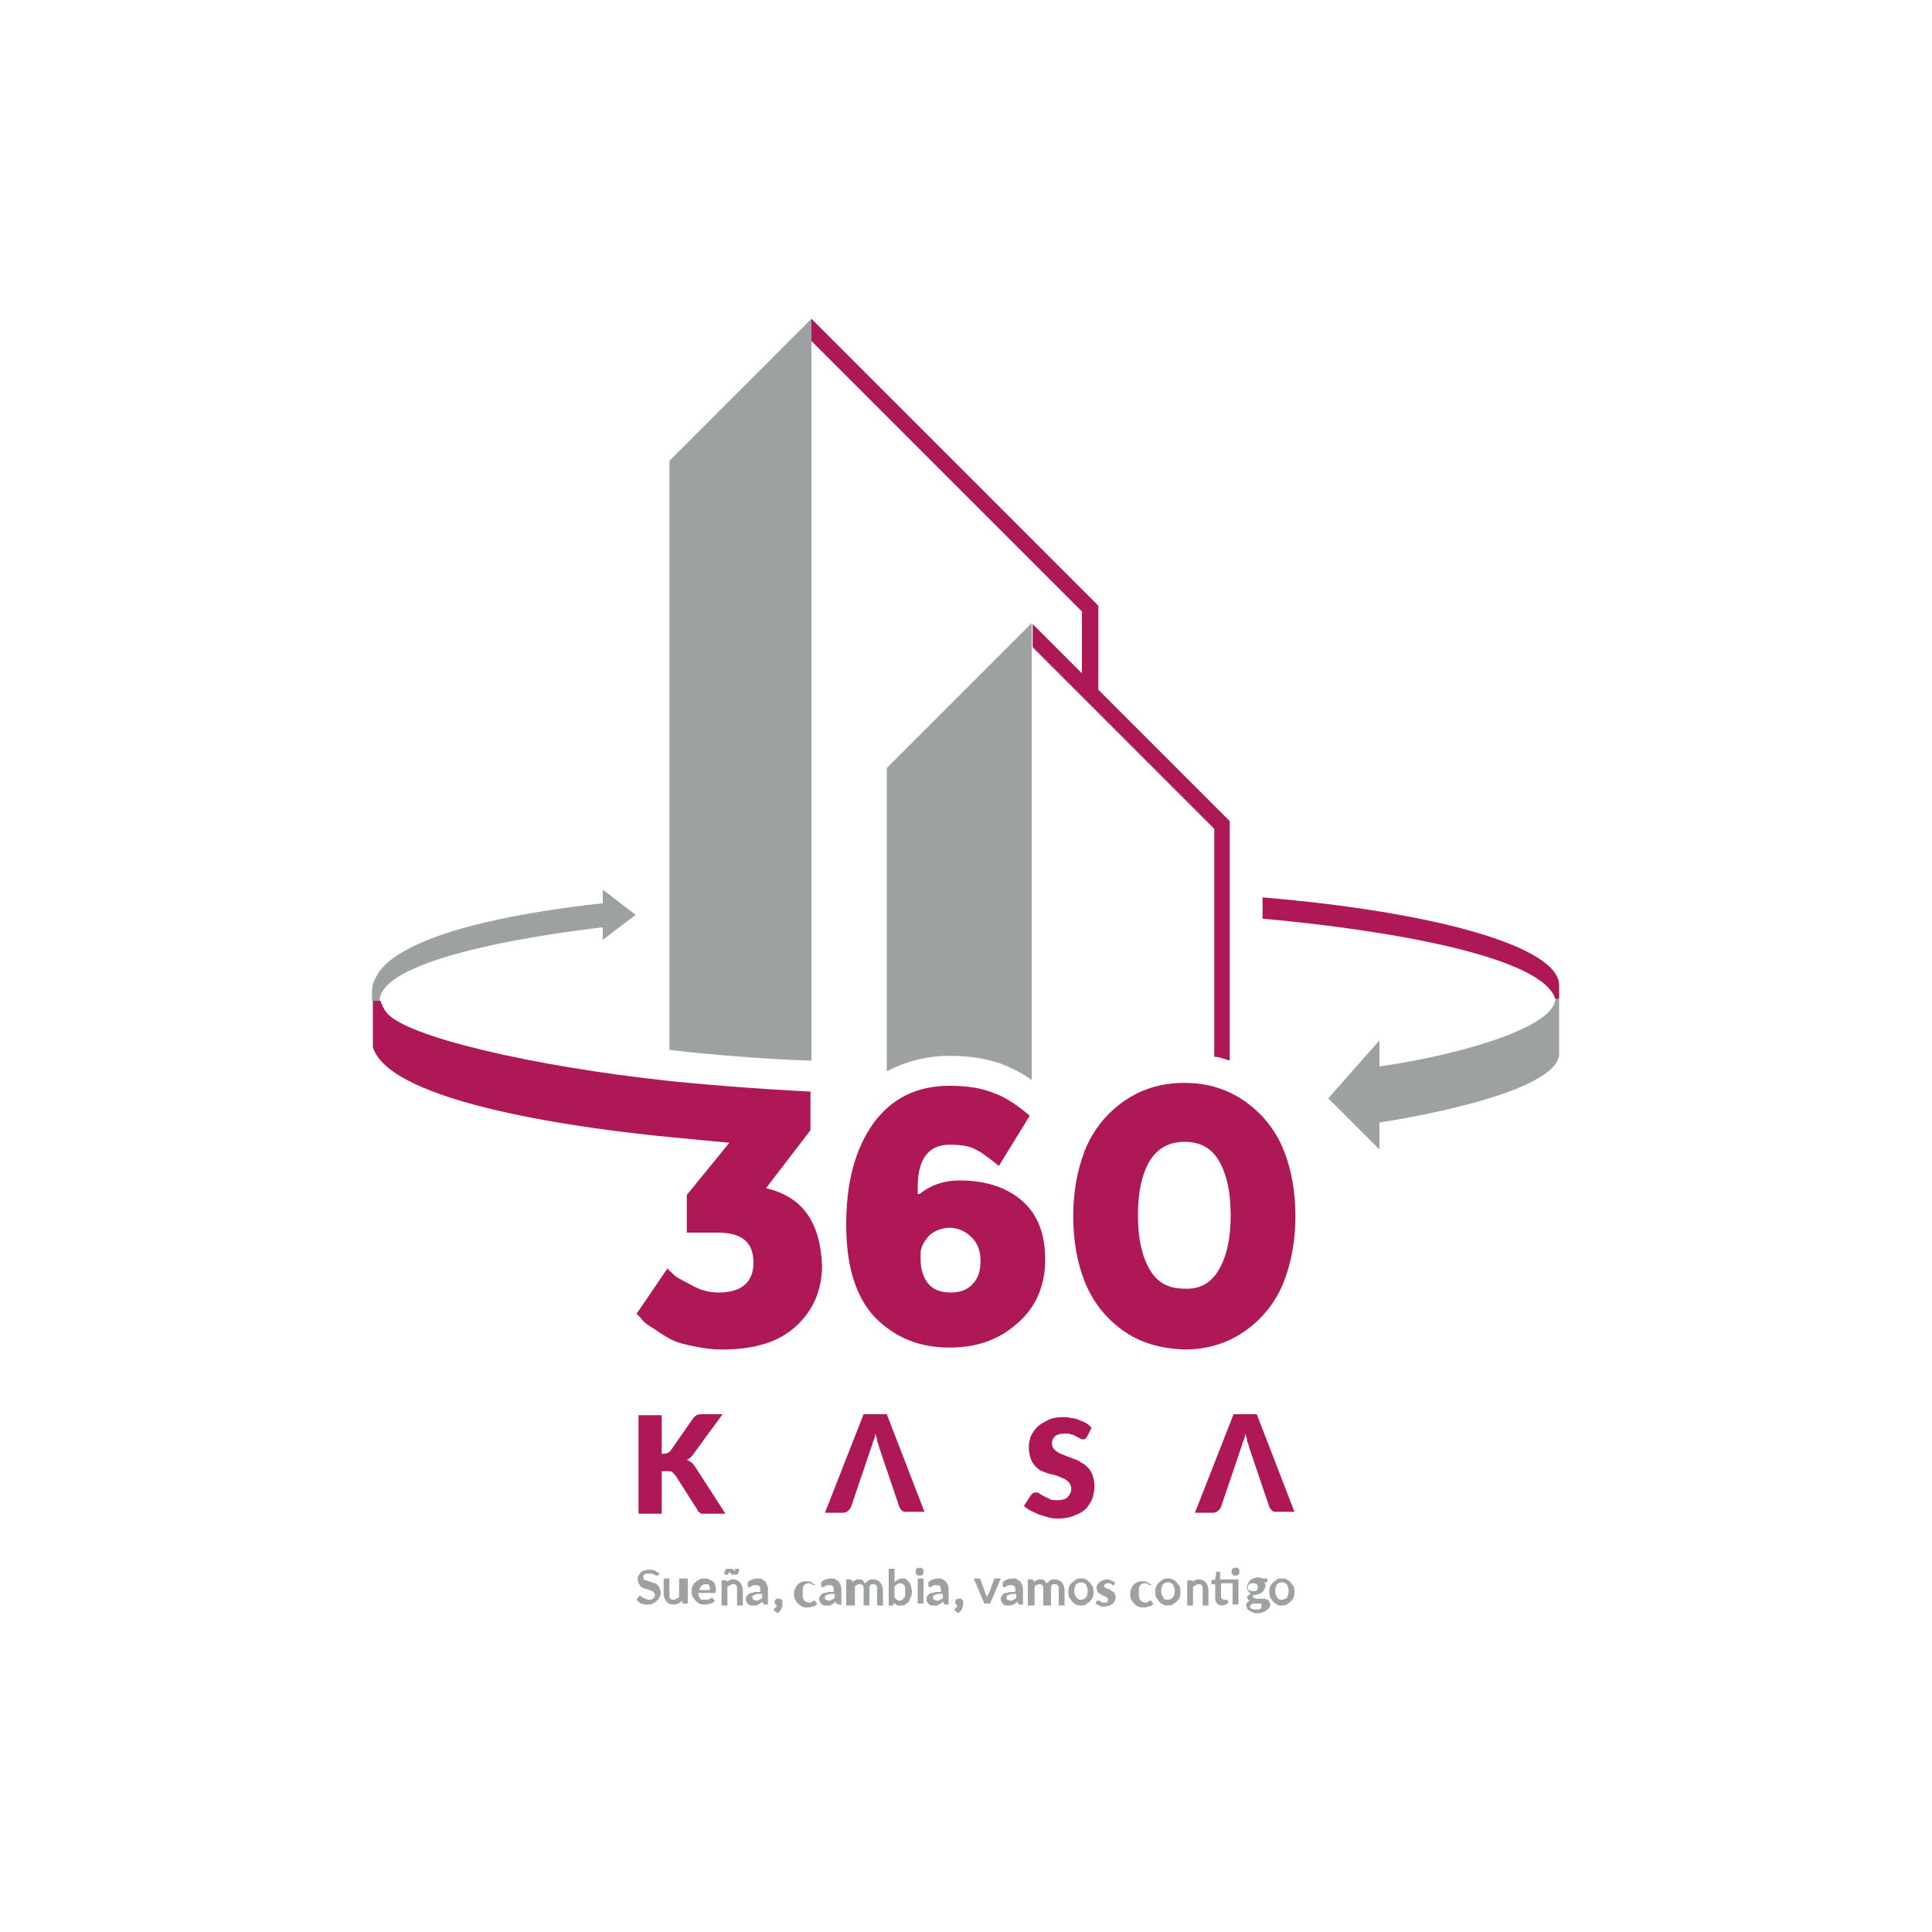 <?xml version="1.0" encoding="utf-8"?>
<!-- Generator: Adobe Illustrator 26.1.0, SVG Export Plug-In . SVG Version: 6.00 Build 0)  -->
<svg version="1.1" id="Capa_1" xmlns="http://www.w3.org/2000/svg" xmlns:xlink="http://www.w3.org/1999/xlink" x="0px" y="0px"
	 viewBox="0 0 200 200" style="enable-background:new 0 0 200 200;" xml:space="preserve">
<style type="text/css">
	.st0{fill:#AE1857;}
	.st1{fill:#9EA1A2;}
</style>
<g>
	<path class="st0" d="M68.2,150.5h0.4c0.4,0,0.6-0.1,0.8-0.3l2.3-3.3c0.1-0.2,0.3-0.3,0.4-0.4c0.2-0.1,0.4-0.1,0.6-0.1h2.1l-3,4.1
		c-0.2,0.3-0.4,0.5-0.7,0.6c0.2,0.1,0.3,0.2,0.5,0.3c0.1,0.1,0.3,0.3,0.4,0.5l3.1,4.8h-2.1c-0.1,0-0.3,0-0.3,0c-0.1,0-0.2,0-0.2-0.1
		c-0.1,0-0.1-0.1-0.2-0.1c-0.1-0.1-0.1-0.1-0.1-0.2l-2.3-3.6c-0.1-0.1-0.2-0.2-0.3-0.3c-0.1-0.1-0.3-0.1-0.5-0.1h-0.6v4.4h-2.4
		v-10.2h2.4V150.5z"/>
	<path class="st0" d="M112.6,148.6c-0.1,0.1-0.1,0.2-0.2,0.3c-0.1,0.1-0.2,0.1-0.3,0.1c-0.1,0-0.2,0-0.3-0.1
		c-0.1-0.1-0.3-0.1-0.4-0.2c-0.2-0.1-0.3-0.2-0.5-0.2c-0.2-0.1-0.4-0.1-0.7-0.1c-0.4,0-0.8,0.1-1,0.3c-0.2,0.2-0.3,0.4-0.3,0.8
		c0,0.2,0.1,0.4,0.2,0.5c0.1,0.1,0.3,0.3,0.5,0.4c0.2,0.1,0.5,0.2,0.7,0.3c0.3,0.1,0.6,0.2,0.8,0.3c0.3,0.1,0.6,0.2,0.8,0.4
		c0.3,0.1,0.5,0.3,0.7,0.5c0.2,0.2,0.4,0.5,0.5,0.8c0.1,0.3,0.2,0.7,0.2,1.1c0,0.5-0.1,0.9-0.2,1.3c-0.2,0.4-0.4,0.8-0.7,1.1
		c-0.3,0.3-0.7,0.5-1.2,0.7c-0.5,0.2-1,0.3-1.6,0.3c-0.3,0-0.6,0-1-0.1c-0.3-0.1-0.7-0.2-1-0.3c-0.3-0.1-0.6-0.3-0.9-0.4
		c-0.3-0.2-0.5-0.3-0.7-0.5l0.7-1.1c0.1-0.1,0.1-0.1,0.2-0.2c0.1-0.1,0.2-0.1,0.3-0.1c0.1,0,0.3,0,0.4,0.1c0.1,0.1,0.3,0.2,0.5,0.3
		c0.2,0.1,0.4,0.2,0.6,0.3c0.2,0.1,0.5,0.1,0.8,0.1c0.4,0,0.8-0.1,1-0.3c0.2-0.2,0.4-0.5,0.4-0.9c0-0.2-0.1-0.4-0.2-0.6
		c-0.1-0.1-0.3-0.3-0.5-0.4c-0.2-0.1-0.5-0.2-0.7-0.3c-0.3-0.1-0.6-0.2-0.8-0.2c-0.3-0.1-0.6-0.2-0.8-0.3c-0.3-0.1-0.5-0.3-0.7-0.5
		c-0.2-0.2-0.4-0.5-0.5-0.8c-0.1-0.3-0.2-0.7-0.2-1.2c0-0.4,0.1-0.8,0.2-1.1c0.2-0.4,0.4-0.7,0.7-1c0.3-0.3,0.7-0.5,1.1-0.7
		c0.4-0.2,0.9-0.3,1.5-0.3c0.3,0,0.6,0,0.9,0.1c0.3,0,0.6,0.1,0.8,0.2c0.3,0.1,0.5,0.2,0.7,0.3c0.2,0.1,0.4,0.3,0.6,0.5L112.6,148.6
		z"/>
	<path class="st0" d="M130.1,146.4h-2.4l-4,10.2h1.9c0.2,0,0.4-0.1,0.5-0.2c0.1-0.1,0.2-0.2,0.3-0.4l2.1-6.2
		c0.1-0.2,0.1-0.4,0.2-0.6c0.1-0.2,0.2-0.5,0.2-0.8c0.1,0.3,0.2,0.5,0.2,0.8c0.1,0.2,0.2,0.5,0.2,0.6l2.1,6.2
		c0.1,0.2,0.2,0.3,0.3,0.4c0.1,0.1,0.3,0.1,0.5,0.1h1.8L130.1,146.4z"/>
	<path class="st0" d="M91.8,146.4h-2.4l-4,10.2h1.9c0.2,0,0.4-0.1,0.5-0.2c0.1-0.1,0.2-0.2,0.3-0.4l2.1-6.2c0.1-0.2,0.1-0.4,0.2-0.6
		c0.1-0.2,0.2-0.5,0.2-0.8c0.1,0.3,0.2,0.5,0.2,0.8c0.1,0.2,0.2,0.5,0.2,0.6l2.1,6.2c0.1,0.2,0.2,0.3,0.3,0.4
		c0.1,0.1,0.3,0.1,0.5,0.1h1.8L91.8,146.4z"/>
	<path class="st1" d="M62.4,92.1l3.4,2.6l-3.4,2.6V96c0,0-23,2.4-23.1,7.6c0,0-0.3,0-0.8,0c0-0.8,0-1.8,0.3-2.2
		c0.3-0.4,1-5.4,23.6-7.9L62.4,92.1z"/>
	<path class="st1" d="M142.8,107.7l-5.3,6l5.3,5.3v-2.8c0,0,17.8-2.6,18.6-6.9c0-1.8,0-4,0-5.9c-0.1,0-0.2,0-0.4,0
		c0,2.8-9.2,5.7-18.2,7V107.7z"/>
	<path class="st0" d="M95.2,123.6c1.1-0.9,2.5-1.4,4.1-1.4c2.7,0,4.9,0.7,6.5,2.1c1.6,1.4,2.4,3.4,2.4,6.1c0,2.7-1,5-2.9,6.6
		c-1.9,1.7-4.2,2.5-7,2.5c-3.1,0-5.6-1-7.7-3.1c-2-2.1-3-5.3-3-9.6c0-4.4,0.9-7.8,2.8-10.5c1.9-2.6,4.5-3.9,7.9-3.9
		c1.7,0,3.3,0.2,4.7,0.8c1.7,0.6,3.6,2.3,3.6,2.3l-3.2,5.2c-1.1-0.9-1.9-1.5-2.6-1.8c-0.6-0.3-1.5-0.4-2.5-0.4
		c-2.2,0-3.3,1.5-3.3,4.4V123.6z M96.3,127.8c-0.5,0.5-0.9,1.1-1,1.8v0.8c0,1,0.3,1.9,0.8,2.5c0.5,0.6,1.3,0.9,2.3,0.9
		c1,0,1.8-0.3,2.3-0.9c0.6-0.6,0.8-1.4,0.8-2.4c0-1-0.3-1.8-0.9-2.4c-0.6-0.6-1.4-1-2.3-1C97.5,127.1,96.8,127.4,96.3,127.8z"/>
	<path class="st0" d="M69.3,111.9c-14.1-1.5-27.4-4.6-29.3-7.1c-0.3-0.4-0.5-0.8-0.6-1.2c-0.2,0-0.5,0-0.8,0c0,2.3,0,3.3,0,4.8
		c1.8,5.9,22.4,8.5,30.6,9.3V111.9z"/>
	<path class="st0" d="M79.3,123l4.6-6v-4c0,0-6.7-0.3-14.7-1.1v5.8l6.3,0.6l-4.4,5.4v3.9h3.2c2.5,0,3.7,1,3.7,3.1
		c0,2-1.2,3.1-3.6,3.1c-0.9,0-1.8-0.2-2.7-0.7c-0.9-0.5-1.6-0.8-1.9-1.1c-0.3-0.3-0.6-0.5-0.7-0.7l-3.2,4.7l0.4,0.4
		c0.2,0.3,0.5,0.6,1,0.9s1,0.7,1.7,1.1c0.6,0.4,1.5,0.7,2.5,0.9s2,0.4,3.2,0.4c3.5,0,6-0.8,7.8-2.5c1.7-1.6,2.6-3.7,2.6-6.2
		C84.9,126.5,83.1,123.9,79.3,123z"/>
	<path class="st0" d="M116.2,137.7c-1.8-1.3-3.1-3-3.9-5c-0.8-2-1.2-4.3-1.2-6.8s0.4-4.7,1.2-6.8c0.8-2,2.1-3.7,3.9-5s3.9-2,6.4-2
		c2.5,0,4.6,0.7,6.4,2c1.8,1.3,3.1,3,3.9,5c0.8,2,1.2,4.3,1.2,6.8s-0.4,4.7-1.2,6.8c-0.8,2-2.1,3.7-3.9,5c-1.8,1.3-3.9,2-6.4,2
		C120.1,139.6,118,139,116.2,137.7z M126.2,131.4c0.8-1.4,1.2-3.2,1.2-5.6s-0.4-4.2-1.2-5.6s-2-2-3.6-2c-1.6,0-2.8,0.7-3.6,2
		c-0.8,1.4-1.2,3.2-1.2,5.6s0.4,4.2,1.2,5.6c0.8,1.4,2,2,3.6,2C124.2,133.5,125.4,132.8,126.2,131.4z"/>
	<path class="st0" d="M161.4,102c0-4-12.8-7.6-30.7-9.1v2.2c12.3,1.1,28.9,3.8,30.3,8.3c0.2,0,0.3,0,0.4,0L161.4,102z"/>
	<g>
		<path class="st1" d="M68.2,163C68.2,163.1,68.1,163.1,68.2,163c-0.1,0.1-0.1,0.1-0.2,0.1c0,0-0.1,0-0.1,0c0,0-0.1-0.1-0.2-0.1
			c-0.1,0-0.1-0.1-0.2-0.1c-0.1,0-0.2,0-0.3,0c-0.1,0-0.2,0-0.3,0c-0.1,0-0.1,0.1-0.2,0.1s-0.1,0.1-0.1,0.1c0,0.1,0,0.1,0,0.2
			c0,0.1,0,0.2,0.1,0.2c0,0.1,0.1,0.1,0.2,0.1c0.1,0,0.2,0.1,0.3,0.1c0.1,0,0.2,0.1,0.3,0.1c0.1,0,0.2,0.1,0.3,0.1
			c0.1,0,0.2,0.1,0.3,0.2c0.1,0.1,0.1,0.2,0.2,0.3c0,0.1,0.1,0.2,0.1,0.4c0,0.2,0,0.3-0.1,0.5c-0.1,0.1-0.1,0.3-0.3,0.4
			c-0.1,0.1-0.2,0.2-0.4,0.3c-0.2,0.1-0.3,0.1-0.5,0.1c-0.1,0-0.2,0-0.4,0c-0.1,0-0.2-0.1-0.3-0.1c-0.1,0-0.2-0.1-0.3-0.2
			c-0.1-0.1-0.2-0.1-0.2-0.2l0.2-0.3c0,0,0,0,0.1-0.1c0,0,0.1,0,0.1,0c0,0,0.1,0,0.1,0.1c0,0,0.1,0.1,0.2,0.1c0.1,0,0.1,0.1,0.2,0.1
			c0.1,0,0.2,0.1,0.3,0.1c0.2,0,0.4,0,0.5-0.1c0.1-0.1,0.2-0.2,0.2-0.4c0-0.1,0-0.2-0.1-0.2c0-0.1-0.1-0.1-0.2-0.2
			c-0.1,0-0.2-0.1-0.3-0.1c-0.1,0-0.2-0.1-0.3-0.1c-0.1,0-0.2-0.1-0.3-0.1c-0.1,0-0.2-0.1-0.3-0.2c-0.1-0.1-0.1-0.2-0.2-0.3
			c0-0.1-0.1-0.3-0.1-0.4c0-0.1,0-0.3,0.1-0.4c0.1-0.1,0.1-0.2,0.2-0.3c0.1-0.1,0.2-0.2,0.4-0.2c0.2-0.1,0.3-0.1,0.5-0.1
			c0.2,0,0.4,0,0.6,0.1c0.2,0.1,0.3,0.2,0.5,0.3L68.2,163z"/>
		<path class="st1" d="M71.2,163.4v2.6h-0.4c-0.1,0-0.1,0-0.2-0.1l0-0.2c-0.1,0.1-0.2,0.2-0.4,0.3c-0.1,0.1-0.3,0.1-0.5,0.1
			c-0.1,0-0.3,0-0.4-0.1c-0.1,0-0.2-0.1-0.3-0.2c-0.1-0.1-0.1-0.2-0.2-0.3c0-0.1-0.1-0.3-0.1-0.4v-1.7h0.6v1.7c0,0.2,0,0.3,0.1,0.4
			c0.1,0.1,0.2,0.1,0.3,0.1c0.1,0,0.2,0,0.3-0.1c0.1,0,0.2-0.1,0.3-0.2v-1.9H71.2z"/>
		<path class="st1" d="M72.3,164.9c0,0.1,0,0.3,0.1,0.4c0,0.1,0.1,0.2,0.1,0.2c0.1,0.1,0.1,0.1,0.2,0.1c0.1,0,0.2,0,0.3,0
			c0.1,0,0.2,0,0.3,0c0.1,0,0.1-0.1,0.2-0.1s0.1-0.1,0.1-0.1c0,0,0.1,0,0.1,0c0.1,0,0.1,0,0.1,0.1l0.2,0.2c-0.1,0.1-0.1,0.2-0.2,0.2
			c-0.1,0.1-0.2,0.1-0.3,0.1c-0.1,0-0.2,0.1-0.3,0.1c-0.1,0-0.2,0-0.3,0c-0.2,0-0.4,0-0.5-0.1c-0.2-0.1-0.3-0.2-0.4-0.3
			c-0.1-0.1-0.2-0.3-0.3-0.4c-0.1-0.2-0.1-0.4-0.1-0.6c0-0.2,0-0.4,0.1-0.5c0.1-0.2,0.1-0.3,0.3-0.4c0.1-0.1,0.2-0.2,0.4-0.3
			c0.2-0.1,0.3-0.1,0.5-0.1c0.2,0,0.3,0,0.5,0.1c0.1,0.1,0.3,0.1,0.4,0.2c0.1,0.1,0.2,0.2,0.2,0.4c0.1,0.1,0.1,0.3,0.1,0.5
			c0,0.1,0,0.2,0,0.2c0,0-0.1,0.1-0.1,0.1H72.3z M73.5,164.5c0-0.1,0-0.2,0-0.2c0-0.1-0.1-0.1-0.1-0.2c0-0.1-0.1-0.1-0.2-0.1
			c-0.1,0-0.2,0-0.2,0c-0.2,0-0.3,0.1-0.4,0.2c-0.1,0.1-0.2,0.3-0.2,0.4H73.5z"/>
		<path class="st1" d="M75.1,163.8c0.1-0.1,0.1-0.1,0.2-0.1c0.1,0,0.1-0.1,0.2-0.1c0.1,0,0.1-0.1,0.2-0.1c0.1,0,0.2,0,0.2,0
			c0.1,0,0.3,0,0.4,0.1c0.1,0,0.2,0.1,0.3,0.2s0.1,0.2,0.2,0.3c0,0.1,0.1,0.3,0.1,0.4v1.7h-0.6v-1.7c0-0.2,0-0.3-0.1-0.4
			c-0.1-0.1-0.2-0.1-0.3-0.1c-0.1,0-0.2,0-0.3,0.1c-0.1,0-0.2,0.1-0.3,0.2v1.9h-0.6v-2.6h0.4c0.1,0,0.1,0,0.2,0.1L75.1,163.8z
			 M76,162.6c0.1,0,0.1,0,0.1,0c0,0,0-0.1,0-0.2h0.4c0,0.1,0,0.2,0,0.3c0,0.1-0.1,0.1-0.1,0.2c0,0.1-0.1,0.1-0.2,0.1
			c-0.1,0-0.1,0-0.2,0c-0.1,0-0.1,0-0.2,0c-0.1,0-0.1,0-0.1-0.1c0,0-0.1,0-0.1-0.1c0,0-0.1,0-0.1,0c0,0-0.1,0-0.1,0c0,0,0,0.1,0,0.2
			h-0.4c0-0.1,0-0.2,0-0.3c0-0.1,0.1-0.1,0.1-0.2c0-0.1,0.1-0.1,0.2-0.1c0.1,0,0.1,0,0.2,0c0.1,0,0.1,0,0.2,0c0.1,0,0.1,0,0.2,0.1
			c0,0,0.1,0,0.1,0.1C75.9,162.6,76,162.6,76,162.6z"/>
		<path class="st1" d="M77.4,163.8c0.3-0.3,0.7-0.4,1.1-0.4c0.2,0,0.3,0,0.4,0.1c0.1,0.1,0.2,0.1,0.3,0.2c0.1,0.1,0.1,0.2,0.2,0.3
			c0,0.1,0.1,0.3,0.1,0.4v1.7h-0.3c-0.1,0-0.1,0-0.1,0c0,0-0.1-0.1-0.1-0.1l-0.1-0.2c-0.1,0.1-0.1,0.1-0.2,0.2
			c-0.1,0-0.1,0.1-0.2,0.1s-0.1,0.1-0.2,0.1c-0.1,0-0.2,0-0.3,0c-0.1,0-0.2,0-0.3,0c-0.1,0-0.2-0.1-0.2-0.1
			c-0.1-0.1-0.1-0.1-0.2-0.2c0-0.1-0.1-0.2-0.1-0.3c0-0.1,0-0.1,0-0.2c0-0.1,0.1-0.1,0.1-0.2c0.1-0.1,0.1-0.1,0.2-0.2
			c0.1-0.1,0.2-0.1,0.3-0.1s0.3-0.1,0.4-0.1c0.2,0,0.3,0,0.5,0v-0.2c0-0.2,0-0.3-0.1-0.4c-0.1-0.1-0.2-0.1-0.3-0.1
			c-0.1,0-0.2,0-0.3,0c-0.1,0-0.1,0.1-0.2,0.1c-0.1,0-0.1,0.1-0.1,0.1c0,0-0.1,0-0.1,0c0,0-0.1,0-0.1,0c0,0-0.1-0.1-0.1-0.1
			L77.4,163.8z M78.9,165c-0.2,0-0.3,0-0.5,0c-0.1,0-0.2,0.1-0.3,0.1c-0.1,0-0.1,0.1-0.2,0.1c0,0,0,0.1,0,0.2c0,0.1,0,0.2,0.1,0.2
			c0.1,0,0.2,0.1,0.3,0.1c0.1,0,0.2,0,0.3-0.1c0.1,0,0.2-0.1,0.3-0.2V165z"/>
		<path class="st1" d="M80.1,166.7C80,166.7,80,166.7,80.1,166.7c0-0.1,0-0.1,0-0.1c0,0,0,0,0,0c0,0,0,0,0.1-0.1
			c0,0,0.1-0.1,0.1-0.1c0,0,0.1-0.1,0.1-0.1c0,0,0-0.1,0.1-0.1c-0.1,0-0.1,0-0.1,0c0,0-0.1,0-0.1-0.1c0,0-0.1-0.1-0.1-0.1
			c0,0,0-0.1,0-0.2c0,0,0-0.1,0-0.1c0,0,0-0.1,0.1-0.1c0,0,0.1-0.1,0.1-0.1s0.1,0,0.2,0c0.1,0,0.1,0,0.2,0c0,0,0.1,0.1,0.1,0.1
			c0,0,0.1,0.1,0.1,0.1c0,0.1,0,0.1,0,0.2c0,0.1,0,0.2,0,0.3c0,0.1-0.1,0.2-0.1,0.3c0,0.1-0.1,0.2-0.2,0.3c-0.1,0.1-0.2,0.2-0.2,0.2
			L80.1,166.7z"/>
		<path class="st1" d="M84.4,164C84.4,164,84.4,164.1,84.4,164c-0.1,0.1-0.1,0.1-0.1,0.1c0,0-0.1,0-0.1,0c0,0-0.1,0-0.1-0.1
			c0,0-0.1,0-0.2-0.1c-0.1,0-0.1,0-0.2,0c-0.1,0-0.2,0-0.3,0.1c-0.1,0-0.2,0.1-0.2,0.2c-0.1,0.1-0.1,0.2-0.1,0.3c0,0.1,0,0.2,0,0.4
			c0,0.1,0,0.3,0,0.4c0,0.1,0.1,0.2,0.1,0.3c0.1,0.1,0.1,0.1,0.2,0.2c0.1,0,0.2,0.1,0.3,0.1c0.1,0,0.2,0,0.2,0
			c0.1,0,0.1-0.1,0.2-0.1c0,0,0.1-0.1,0.1-0.1c0,0,0.1,0,0.1,0c0.1,0,0.1,0,0.1,0.1l0.2,0.2c-0.1,0.1-0.1,0.2-0.2,0.2
			c-0.1,0.1-0.2,0.1-0.3,0.1c-0.1,0-0.2,0.1-0.3,0.1c-0.1,0-0.2,0-0.3,0c-0.2,0-0.3,0-0.5-0.1c-0.1-0.1-0.3-0.2-0.4-0.3
			c-0.1-0.1-0.2-0.3-0.3-0.4c-0.1-0.2-0.1-0.4-0.1-0.6c0-0.2,0-0.4,0.1-0.5c0.1-0.2,0.1-0.3,0.2-0.4c0.1-0.1,0.2-0.2,0.4-0.3
			c0.2-0.1,0.3-0.1,0.6-0.1c0.2,0,0.4,0,0.5,0.1c0.1,0.1,0.3,0.2,0.4,0.3L84.4,164z"/>
		<path class="st1" d="M85,163.8c0.3-0.3,0.7-0.4,1.1-0.4c0.2,0,0.3,0,0.4,0.1c0.1,0.1,0.2,0.1,0.3,0.2c0.1,0.1,0.1,0.2,0.2,0.3
			c0,0.1,0.1,0.3,0.1,0.4v1.7h-0.3c-0.1,0-0.1,0-0.1,0c0,0-0.1-0.1-0.1-0.1l-0.1-0.2c-0.1,0.1-0.1,0.1-0.2,0.2
			c-0.1,0-0.1,0.1-0.2,0.1c-0.1,0-0.1,0.1-0.2,0.1c-0.1,0-0.2,0-0.3,0c-0.1,0-0.2,0-0.3,0c-0.1,0-0.2-0.1-0.2-0.1
			c-0.1-0.1-0.1-0.1-0.2-0.2c0-0.1-0.1-0.2-0.1-0.3c0-0.1,0-0.1,0-0.2c0-0.1,0.1-0.1,0.1-0.2c0.1-0.1,0.1-0.1,0.2-0.2
			c0.1-0.1,0.2-0.1,0.3-0.1s0.3-0.1,0.4-0.1c0.2,0,0.3,0,0.5,0v-0.2c0-0.2,0-0.3-0.1-0.4c-0.1-0.1-0.2-0.1-0.3-0.1
			c-0.1,0-0.2,0-0.3,0c-0.1,0-0.1,0.1-0.2,0.1c-0.1,0-0.1,0.1-0.1,0.1c0,0-0.1,0-0.1,0c0,0-0.1,0-0.1,0c0,0-0.1-0.1-0.1-0.1
			L85,163.8z M86.4,165c-0.2,0-0.3,0-0.5,0c-0.1,0-0.2,0.1-0.3,0.1c-0.1,0-0.1,0.1-0.2,0.1c0,0,0,0.1,0,0.2c0,0.1,0,0.2,0.1,0.2
			c0.1,0,0.2,0.1,0.3,0.1c0.1,0,0.2,0,0.3-0.1c0.1,0,0.2-0.1,0.3-0.2V165z"/>
		<path class="st1" d="M87.6,166.1v-2.6H88c0.1,0,0.1,0,0.2,0.1l0,0.2c0-0.1,0.1-0.1,0.1-0.1c0.1,0,0.1-0.1,0.2-0.1
			c0.1,0,0.1-0.1,0.2-0.1c0.1,0,0.1,0,0.2,0c0.2,0,0.3,0,0.4,0.1c0.1,0.1,0.2,0.2,0.2,0.4c0-0.1,0.1-0.2,0.2-0.2
			c0.1-0.1,0.1-0.1,0.2-0.2c0.1,0,0.2-0.1,0.2-0.1c0.1,0,0.2,0,0.3,0c0.1,0,0.3,0,0.4,0.1c0.1,0,0.2,0.1,0.3,0.2
			c0.1,0.1,0.1,0.2,0.2,0.3c0,0.1,0.1,0.3,0.1,0.4v1.7h-0.6v-1.7c0-0.2,0-0.3-0.1-0.4c-0.1-0.1-0.2-0.1-0.3-0.1c-0.1,0-0.1,0-0.2,0
			c-0.1,0-0.1,0.1-0.1,0.1c0,0-0.1,0.1-0.1,0.2c0,0.1,0,0.1,0,0.2v1.7h-0.6v-1.7c0-0.2,0-0.3-0.1-0.4c-0.1-0.1-0.2-0.1-0.3-0.1
			c-0.1,0-0.2,0-0.3,0.1c-0.1,0-0.2,0.1-0.2,0.2v1.9H87.6z"/>
		<path class="st1" d="M92.6,163.8c0.1-0.1,0.2-0.2,0.4-0.3c0.1-0.1,0.3-0.1,0.4-0.1c0.2,0,0.3,0,0.4,0.1c0.1,0.1,0.2,0.1,0.3,0.3
			c0.1,0.1,0.2,0.2,0.2,0.4c0,0.2,0.1,0.3,0.1,0.5c0,0.2,0,0.4-0.1,0.6c-0.1,0.2-0.1,0.3-0.2,0.5c-0.1,0.1-0.2,0.2-0.4,0.3
			c-0.1,0.1-0.3,0.1-0.5,0.1c-0.1,0-0.2,0-0.2,0c-0.1,0-0.1,0-0.2-0.1c-0.1,0-0.1-0.1-0.2-0.1c0,0-0.1-0.1-0.1-0.1l0,0.2
			c0,0,0,0.1-0.1,0.1c0,0-0.1,0-0.1,0H92v-3.8h0.6V163.8z M92.6,165.4c0.1,0.1,0.2,0.1,0.2,0.2c0.1,0,0.2,0.1,0.3,0.1
			c0.1,0,0.2,0,0.3-0.1c0.1,0,0.1-0.1,0.2-0.2c0.1-0.1,0.1-0.2,0.1-0.3c0-0.1,0-0.3,0-0.4c0-0.3,0-0.5-0.1-0.6
			c-0.1-0.1-0.2-0.2-0.4-0.2c-0.1,0-0.2,0-0.3,0.1c-0.1,0.1-0.2,0.1-0.3,0.2V165.4z"/>
		<path class="st1" d="M95.6,162.7c0,0.1,0,0.1,0,0.2c0,0-0.1,0.1-0.1,0.1c0,0-0.1,0.1-0.1,0.1c0,0-0.1,0-0.2,0c-0.1,0-0.1,0-0.2,0
			c0,0-0.1-0.1-0.1-0.1c0,0-0.1-0.1-0.1-0.1c0,0,0-0.1,0-0.2c0-0.1,0-0.1,0-0.2c0-0.1,0.1-0.1,0.1-0.1c0,0,0.1-0.1,0.1-0.1
			s0.1,0,0.2,0c0.1,0,0.1,0,0.2,0c0,0,0.1,0.1,0.1,0.1c0,0,0.1,0.1,0.1,0.1C95.6,162.6,95.6,162.6,95.6,162.7z M95.6,163.4v2.6h-0.6
			v-2.6H95.6z"/>
		<path class="st1" d="M96.1,163.8c0.3-0.3,0.7-0.4,1.1-0.4c0.2,0,0.3,0,0.4,0.1c0.1,0.1,0.2,0.1,0.3,0.2c0.1,0.1,0.1,0.2,0.2,0.3
			c0,0.1,0.1,0.3,0.1,0.4v1.7h-0.3c-0.1,0-0.1,0-0.1,0c0,0-0.1-0.1-0.1-0.1l-0.1-0.2c-0.1,0.1-0.1,0.1-0.2,0.2
			c-0.1,0-0.1,0.1-0.2,0.1s-0.1,0.1-0.2,0.1c-0.1,0-0.2,0-0.3,0c-0.1,0-0.2,0-0.3,0c-0.1,0-0.2-0.1-0.2-0.1
			c-0.1-0.1-0.1-0.1-0.2-0.2c0-0.1-0.1-0.2-0.1-0.3c0-0.1,0-0.1,0-0.2c0-0.1,0.1-0.1,0.1-0.2c0.1-0.1,0.1-0.1,0.2-0.2
			c0.1-0.1,0.2-0.1,0.3-0.1s0.3-0.1,0.4-0.1c0.2,0,0.3,0,0.5,0v-0.2c0-0.2,0-0.3-0.1-0.4c-0.1-0.1-0.2-0.1-0.3-0.1
			c-0.1,0-0.2,0-0.3,0c-0.1,0-0.1,0.1-0.2,0.1c-0.1,0-0.1,0.1-0.1,0.1c0,0-0.1,0-0.1,0c0,0-0.1,0-0.1,0c0,0-0.1-0.1-0.1-0.1
			L96.1,163.8z M97.6,165c-0.2,0-0.3,0-0.5,0c-0.1,0-0.2,0.1-0.3,0.1c-0.1,0-0.1,0.1-0.2,0.1c0,0,0,0.1,0,0.2c0,0.1,0,0.2,0.1,0.2
			c0.1,0,0.2,0.1,0.3,0.1c0.1,0,0.2,0,0.3-0.1c0.1,0,0.2-0.1,0.3-0.2V165z"/>
		<path class="st1" d="M98.8,166.7C98.8,166.7,98.8,166.7,98.8,166.7c0-0.1,0-0.1,0-0.1c0,0,0,0,0,0c0,0,0,0,0.1-0.1
			c0,0,0.1-0.1,0.1-0.1c0,0,0.1-0.1,0.1-0.1c0,0,0-0.1,0.1-0.1c-0.1,0-0.1,0-0.1,0c0,0-0.1,0-0.1-0.1c0,0-0.1-0.1-0.1-0.1
			c0,0,0-0.1,0-0.2c0,0,0-0.1,0-0.1c0,0,0-0.1,0.1-0.1c0,0,0.1-0.1,0.1-0.1c0,0,0.1,0,0.2,0c0.1,0,0.1,0,0.2,0c0,0,0.1,0.1,0.1,0.1
			c0,0,0.1,0.1,0.1,0.1c0,0.1,0,0.1,0,0.2c0,0.1,0,0.2,0,0.3c0,0.1-0.1,0.2-0.1,0.3c0,0.1-0.1,0.2-0.2,0.3c-0.1,0.1-0.2,0.2-0.2,0.2
			L98.8,166.7z"/>
		<path class="st1" d="M103.6,163.4l-1.1,2.6h-0.6l-1.1-2.6h0.5c0,0,0.1,0,0.1,0c0,0,0.1,0.1,0.1,0.1l0.5,1.4c0,0.1,0.1,0.2,0.1,0.2
			c0,0.1,0,0.2,0.1,0.2c0-0.1,0-0.2,0.1-0.2c0-0.1,0-0.2,0.1-0.2l0.5-1.4c0,0,0-0.1,0.1-0.1c0,0,0.1,0,0.1,0H103.6z"/>
		<path class="st1" d="M103.8,163.8c0.3-0.3,0.7-0.4,1.1-0.4c0.2,0,0.3,0,0.4,0.1c0.1,0.1,0.2,0.1,0.3,0.2c0.1,0.1,0.1,0.2,0.2,0.3
			c0,0.1,0.1,0.3,0.1,0.4v1.7h-0.3c-0.1,0-0.1,0-0.1,0c0,0-0.1-0.1-0.1-0.1l-0.1-0.2c-0.1,0.1-0.1,0.1-0.2,0.2
			c-0.1,0-0.1,0.1-0.2,0.1c-0.1,0-0.1,0.1-0.2,0.1c-0.1,0-0.2,0-0.3,0c-0.1,0-0.2,0-0.3,0c-0.1,0-0.2-0.1-0.2-0.1
			c-0.1-0.1-0.1-0.1-0.2-0.2c0-0.1-0.1-0.2-0.1-0.3c0-0.1,0-0.1,0-0.2c0-0.1,0.1-0.1,0.1-0.2c0.1-0.1,0.1-0.1,0.2-0.2
			c0.1-0.1,0.2-0.1,0.3-0.1c0.1,0,0.3-0.1,0.4-0.1c0.2,0,0.3,0,0.5,0v-0.2c0-0.2,0-0.3-0.1-0.4c-0.1-0.1-0.2-0.1-0.3-0.1
			c-0.1,0-0.2,0-0.3,0c-0.1,0-0.1,0.1-0.2,0.1c-0.1,0-0.1,0.1-0.1,0.1c0,0-0.1,0-0.1,0c0,0-0.1,0-0.1,0c0,0-0.1-0.1-0.1-0.1
			L103.8,163.8z M105.2,165c-0.2,0-0.3,0-0.5,0c-0.1,0-0.2,0.1-0.3,0.1c-0.1,0-0.1,0.1-0.2,0.1c0,0,0,0.1,0,0.2c0,0.1,0,0.2,0.1,0.2
			c0.1,0,0.2,0.1,0.3,0.1c0.1,0,0.2,0,0.3-0.1c0.1,0,0.2-0.1,0.3-0.2V165z"/>
		<path class="st1" d="M106.4,166.1v-2.6h0.4c0.1,0,0.1,0,0.2,0.1l0,0.2c0-0.1,0.1-0.1,0.1-0.1c0.1,0,0.1-0.1,0.2-0.1
			c0.1,0,0.1-0.1,0.2-0.1c0.1,0,0.1,0,0.2,0c0.2,0,0.3,0,0.4,0.1c0.1,0.1,0.2,0.2,0.2,0.4c0-0.1,0.1-0.2,0.2-0.2
			c0.1-0.1,0.1-0.1,0.2-0.2c0.1,0,0.2-0.1,0.2-0.1c0.1,0,0.2,0,0.3,0c0.1,0,0.3,0,0.4,0.1c0.1,0,0.2,0.1,0.3,0.2
			c0.1,0.1,0.1,0.2,0.2,0.3c0,0.1,0.1,0.3,0.1,0.4v1.7h-0.6v-1.7c0-0.2,0-0.3-0.1-0.4c-0.1-0.1-0.2-0.1-0.3-0.1c-0.1,0-0.1,0-0.2,0
			c-0.1,0-0.1,0.1-0.1,0.1c0,0-0.1,0.1-0.1,0.2c0,0.1,0,0.1,0,0.2v1.7H108v-1.7c0-0.2,0-0.3-0.1-0.4c-0.1-0.1-0.2-0.1-0.3-0.1
			c-0.1,0-0.2,0-0.3,0.1c-0.1,0-0.2,0.1-0.2,0.2v1.9H106.4z"/>
		<path class="st1" d="M111.9,163.4c0.2,0,0.4,0,0.5,0.1c0.2,0.1,0.3,0.2,0.4,0.3s0.2,0.3,0.3,0.4c0.1,0.2,0.1,0.4,0.1,0.6
			c0,0.2,0,0.4-0.1,0.6c-0.1,0.2-0.2,0.3-0.3,0.4c-0.1,0.1-0.3,0.2-0.4,0.3c-0.2,0.1-0.3,0.1-0.5,0.1c-0.2,0-0.4,0-0.5-0.1
			c-0.2-0.1-0.3-0.2-0.4-0.3c-0.1-0.1-0.2-0.3-0.3-0.4c-0.1-0.2-0.1-0.4-0.1-0.6c0-0.2,0-0.4,0.1-0.6c0.1-0.2,0.2-0.3,0.3-0.4
			c0.1-0.1,0.3-0.2,0.4-0.3C111.6,163.4,111.7,163.4,111.9,163.4z M111.9,165.6c0.2,0,0.4-0.1,0.5-0.2c0.1-0.1,0.2-0.4,0.2-0.7
			s-0.1-0.5-0.2-0.7c-0.1-0.1-0.3-0.2-0.5-0.2c-0.2,0-0.4,0.1-0.5,0.2c-0.1,0.2-0.2,0.4-0.2,0.7c0,0.3,0.1,0.5,0.2,0.6
			C111.6,165.6,111.7,165.6,111.9,165.6z"/>
		<path class="st1" d="M115.4,164C115.3,164,115.3,164,115.4,164c-0.1,0.1-0.1,0.1-0.1,0.1c0,0-0.1,0-0.1,0c0,0-0.1,0-0.1-0.1
			c0,0-0.1,0-0.2-0.1c-0.1,0-0.1,0-0.2,0c-0.1,0-0.2,0-0.3,0.1c-0.1,0.1-0.1,0.1-0.1,0.2c0,0.1,0,0.1,0.1,0.1c0,0,0.1,0.1,0.1,0.1
			c0.1,0,0.1,0.1,0.2,0.1c0.1,0,0.2,0,0.2,0.1c0.1,0,0.2,0.1,0.2,0.1s0.1,0.1,0.2,0.1c0.1,0.1,0.1,0.1,0.1,0.2
			c0,0.1,0.1,0.2,0.1,0.3c0,0.1,0,0.2-0.1,0.4c0,0.1-0.1,0.2-0.2,0.3c-0.1,0.1-0.2,0.1-0.3,0.2c-0.1,0-0.3,0.1-0.5,0.1
			c-0.1,0-0.2,0-0.3,0c-0.1,0-0.2,0-0.3-0.1c-0.1,0-0.2-0.1-0.2-0.1c-0.1,0-0.1-0.1-0.2-0.1l0.1-0.2c0,0,0-0.1,0.1-0.1s0.1,0,0.1,0
			c0,0,0.1,0,0.1,0c0,0,0.1,0,0.1,0.1c0,0,0.1,0,0.2,0.1c0.1,0,0.1,0,0.2,0c0.1,0,0.1,0,0.2,0c0.1,0,0.1,0,0.1-0.1
			c0,0,0.1-0.1,0.1-0.1s0-0.1,0-0.1c0-0.1,0-0.1-0.1-0.2c0,0-0.1-0.1-0.1-0.1c-0.1,0-0.1-0.1-0.2-0.1c-0.1,0-0.2,0-0.2-0.1
			c-0.1,0-0.2-0.1-0.2-0.1c-0.1,0-0.1-0.1-0.2-0.1c-0.1-0.1-0.1-0.1-0.1-0.2c0-0.1-0.1-0.2-0.1-0.3c0-0.1,0-0.2,0.1-0.3
			c0-0.1,0.1-0.2,0.2-0.3c0.1-0.1,0.2-0.1,0.3-0.2c0.1,0,0.3-0.1,0.4-0.1c0.2,0,0.3,0,0.5,0.1c0.1,0.1,0.3,0.1,0.4,0.2L115.4,164z"
			/>
		<path class="st1" d="M119.2,164C119.1,164,119.1,164.1,119.2,164c-0.1,0.1-0.1,0.1-0.1,0.1c0,0-0.1,0-0.1,0c0,0-0.1,0-0.1-0.1
			c0,0-0.1,0-0.2-0.1c-0.1,0-0.1,0-0.2,0c-0.1,0-0.2,0-0.3,0.1c-0.1,0-0.2,0.1-0.2,0.2c-0.1,0.1-0.1,0.2-0.1,0.3c0,0.1,0,0.2,0,0.4
			c0,0.1,0,0.3,0,0.4c0,0.1,0.1,0.2,0.1,0.3c0.1,0.1,0.1,0.1,0.2,0.2c0.1,0,0.2,0.1,0.3,0.1c0.1,0,0.2,0,0.2,0
			c0.1,0,0.1-0.1,0.2-0.1c0,0,0.1-0.1,0.1-0.1c0,0,0.1,0,0.1,0c0.1,0,0.1,0,0.1,0.1l0.2,0.2c-0.1,0.1-0.1,0.2-0.2,0.2
			c-0.1,0.1-0.2,0.1-0.3,0.1c-0.1,0-0.2,0.1-0.3,0.1c-0.1,0-0.2,0-0.3,0c-0.2,0-0.3,0-0.5-0.1s-0.3-0.2-0.4-0.3
			c-0.1-0.1-0.2-0.3-0.3-0.4c-0.1-0.2-0.1-0.4-0.1-0.6c0-0.2,0-0.4,0.1-0.5c0.1-0.2,0.1-0.3,0.2-0.4c0.1-0.1,0.2-0.2,0.4-0.3
			c0.2-0.1,0.3-0.1,0.6-0.1c0.2,0,0.4,0,0.5,0.1c0.1,0.1,0.3,0.2,0.4,0.3L119.2,164z"/>
		<path class="st1" d="M120.9,163.4c0.2,0,0.4,0,0.5,0.1c0.2,0.1,0.3,0.2,0.4,0.3s0.2,0.3,0.3,0.4c0.1,0.2,0.1,0.4,0.1,0.6
			c0,0.2,0,0.4-0.1,0.6c-0.1,0.2-0.2,0.3-0.3,0.4c-0.1,0.1-0.3,0.2-0.4,0.3c-0.2,0.1-0.3,0.1-0.5,0.1c-0.2,0-0.4,0-0.5-0.1
			c-0.2-0.1-0.3-0.2-0.4-0.3c-0.1-0.1-0.2-0.3-0.3-0.4c-0.1-0.2-0.1-0.4-0.1-0.6c0-0.2,0-0.4,0.1-0.6c0.1-0.2,0.2-0.3,0.3-0.4
			c0.1-0.1,0.3-0.2,0.4-0.3C120.5,163.4,120.7,163.4,120.9,163.4z M120.9,165.6c0.2,0,0.4-0.1,0.5-0.2c0.1-0.1,0.2-0.4,0.2-0.7
			s-0.1-0.5-0.2-0.7c-0.1-0.1-0.3-0.2-0.5-0.2c-0.2,0-0.4,0.1-0.5,0.2c-0.1,0.2-0.2,0.4-0.2,0.7c0,0.3,0.1,0.5,0.2,0.6
			C120.5,165.6,120.6,165.6,120.9,165.6z"/>
		<path class="st1" d="M123.3,163.8c0.1-0.1,0.1-0.1,0.2-0.1c0.1,0,0.1-0.1,0.2-0.1c0.1,0,0.1-0.1,0.2-0.1c0.1,0,0.2,0,0.2,0
			c0.1,0,0.3,0,0.4,0.1c0.1,0,0.2,0.1,0.3,0.2s0.1,0.2,0.2,0.3c0,0.1,0.1,0.3,0.1,0.4v1.7h-0.6v-1.7c0-0.2,0-0.3-0.1-0.4
			c-0.1-0.1-0.2-0.1-0.3-0.1c-0.1,0-0.2,0-0.3,0.1c-0.1,0-0.2,0.1-0.3,0.2v1.9h-0.6v-2.6h0.4c0.1,0,0.1,0,0.2,0.1L123.3,163.8z"/>
		<path class="st1" d="M128.2,166.1h-0.6v-2.2h-1.2v1.4c0,0.1,0,0.1,0.1,0.2c0,0,0.1,0.1,0.2,0.1c0,0,0.1,0,0.1,0c0,0,0,0,0.1,0
			s0,0,0.1,0c0,0,0,0,0,0c0,0,0,0,0,0c0,0,0,0,0,0l0.2,0.3c-0.1,0.1-0.2,0.1-0.3,0.2c-0.1,0-0.2,0.1-0.4,0.1c-0.2,0-0.4-0.1-0.5-0.2
			c-0.1-0.1-0.2-0.3-0.2-0.5v-1.5h-0.3c0,0-0.1,0-0.1,0c0,0,0-0.1,0-0.1v-0.3l0.4-0.1l0.1-0.7c0,0,0-0.1,0-0.1c0,0,0.1,0,0.1,0h0.3
			v0.8h1.9V166.1z M128.3,162.7c0,0.1,0,0.1,0,0.2c0,0-0.1,0.1-0.1,0.1c0,0-0.1,0.1-0.1,0.1c-0.1,0-0.1,0-0.2,0c-0.1,0-0.1,0-0.2,0
			c0,0-0.1-0.1-0.1-0.1c0,0-0.1-0.1-0.1-0.1c0,0,0-0.1,0-0.2c0-0.1,0-0.1,0-0.2c0,0,0.1-0.1,0.1-0.1c0,0,0.1-0.1,0.1-0.1
			c0,0,0.1,0,0.2,0c0.1,0,0.1,0,0.2,0c0.1,0,0.1,0.1,0.1,0.1c0,0,0.1,0.1,0.1,0.1C128.3,162.6,128.3,162.6,128.3,162.7z"/>
		<path class="st1" d="M131.2,163.5v0.2c0,0.1,0,0.1-0.1,0.1l-0.2,0c0,0.1,0.1,0.2,0.1,0.3c0,0.1,0,0.2-0.1,0.4
			c-0.1,0.1-0.1,0.2-0.2,0.3c-0.1,0.1-0.2,0.1-0.3,0.2c-0.1,0-0.3,0.1-0.4,0.1c-0.1,0-0.1,0-0.1,0c0,0-0.1,0-0.1,0
			c-0.1,0.1-0.1,0.1-0.1,0.2c0,0.1,0,0.1,0.1,0.1c0,0,0.1,0,0.2,0.1c0.1,0,0.2,0,0.3,0c0.1,0,0.2,0,0.3,0c0.1,0,0.2,0,0.3,0
			c0.1,0,0.2,0.1,0.3,0.1c0.1,0,0.1,0.1,0.2,0.2c0,0.1,0.1,0.2,0.1,0.3c0,0.1,0,0.2-0.1,0.3c-0.1,0.1-0.1,0.2-0.3,0.3
			s-0.2,0.2-0.4,0.2c-0.2,0.1-0.3,0.1-0.5,0.1c-0.2,0-0.4,0-0.5-0.1c-0.1,0-0.3-0.1-0.4-0.2c-0.1-0.1-0.2-0.1-0.2-0.2
			c0-0.1-0.1-0.2-0.1-0.3c0-0.1,0-0.2,0.1-0.3c0.1-0.1,0.2-0.2,0.3-0.2c-0.1,0-0.1-0.1-0.2-0.1c0-0.1-0.1-0.1-0.1-0.2
			c0,0,0-0.1,0-0.1c0,0,0-0.1,0.1-0.1c0,0,0.1-0.1,0.1-0.1c0,0,0.1-0.1,0.2-0.1c-0.1-0.1-0.2-0.2-0.3-0.3c-0.1-0.1-0.1-0.3-0.1-0.4
			c0-0.1,0-0.2,0.1-0.4c0.1-0.1,0.1-0.2,0.2-0.3c0.1-0.1,0.2-0.1,0.3-0.2c0.1,0,0.3-0.1,0.4-0.1c0.1,0,0.2,0,0.3,0
			c0.1,0,0.2,0.1,0.3,0.1H131.2z M130.6,166.2c0-0.1,0-0.1,0-0.1c0,0-0.1-0.1-0.1-0.1c-0.1,0-0.1,0-0.2,0c-0.1,0-0.1,0-0.2,0
			c-0.1,0-0.2,0-0.2,0c-0.1,0-0.2,0-0.2,0c-0.1,0-0.1,0.1-0.2,0.1c0,0.1-0.1,0.1-0.1,0.2c0,0,0,0.1,0,0.1c0,0,0.1,0.1,0.1,0.1
			c0.1,0,0.1,0.1,0.2,0.1c0.1,0,0.2,0,0.3,0c0.1,0,0.2,0,0.3,0c0.1,0,0.2,0,0.2-0.1c0.1,0,0.1-0.1,0.1-0.1
			C130.5,166.3,130.6,166.3,130.6,166.2z M129.8,164.7c0.1,0,0.1,0,0.2,0c0.1,0,0.1-0.1,0.1-0.1c0,0,0.1-0.1,0.1-0.1
			c0-0.1,0-0.1,0-0.2c0-0.1,0-0.2-0.1-0.3c-0.1-0.1-0.2-0.1-0.4-0.1c-0.2,0-0.3,0-0.4,0.1c-0.1,0.1-0.1,0.2-0.1,0.3
			c0,0.1,0,0.1,0,0.2c0,0.1,0,0.1,0.1,0.1s0.1,0.1,0.1,0.1C129.7,164.7,129.8,164.7,129.8,164.7z"/>
		<path class="st1" d="M132.7,163.4c0.2,0,0.4,0,0.5,0.1c0.2,0.1,0.3,0.2,0.4,0.3c0.1,0.1,0.2,0.3,0.3,0.4c0.1,0.2,0.1,0.4,0.1,0.6
			c0,0.2,0,0.4-0.1,0.6c-0.1,0.2-0.2,0.3-0.3,0.4c-0.1,0.1-0.3,0.2-0.4,0.3c-0.2,0.1-0.3,0.1-0.5,0.1c-0.2,0-0.4,0-0.5-0.1
			c-0.2-0.1-0.3-0.2-0.4-0.3c-0.1-0.1-0.2-0.3-0.3-0.4c-0.1-0.2-0.1-0.4-0.1-0.6c0-0.2,0-0.4,0.1-0.6c0.1-0.2,0.2-0.3,0.3-0.4
			s0.3-0.2,0.4-0.3C132.3,163.4,132.5,163.4,132.7,163.4z M132.7,165.6c0.2,0,0.4-0.1,0.5-0.2c0.1-0.1,0.2-0.4,0.2-0.7
			s-0.1-0.5-0.2-0.7c-0.1-0.1-0.3-0.2-0.5-0.2c-0.2,0-0.4,0.1-0.5,0.2c-0.1,0.2-0.2,0.4-0.2,0.7c0,0.3,0.1,0.5,0.2,0.6
			C132.3,165.6,132.5,165.6,132.7,165.6z"/>
	</g>
	<path class="st1" d="M98.3,109.3c2.1,0,4.1,0.3,5.8,1c0.9,0.4,1.9,0.9,2.7,1.5l0-47.3l-15,15v31.4
		C93.7,109.9,95.9,109.3,98.3,109.3z"/>
	<path class="st1" d="M69.4,108.7c7.8,0.9,14.4,1.1,14.5,1.1l0.1,0L84,33L69.3,47.7v61L69.4,108.7z"/>
	<g>
		<path class="st0" d="M127.3,109.8l0-24.8l-13.6-13.6v-8.7h0L84,33l0,2.3l28,28v6.4l-5.1-5.1l0,2.4l18.8,18.8v23.6
			C126.2,109.4,126.7,109.6,127.3,109.8z"/>
	</g>
</g>
</svg>
